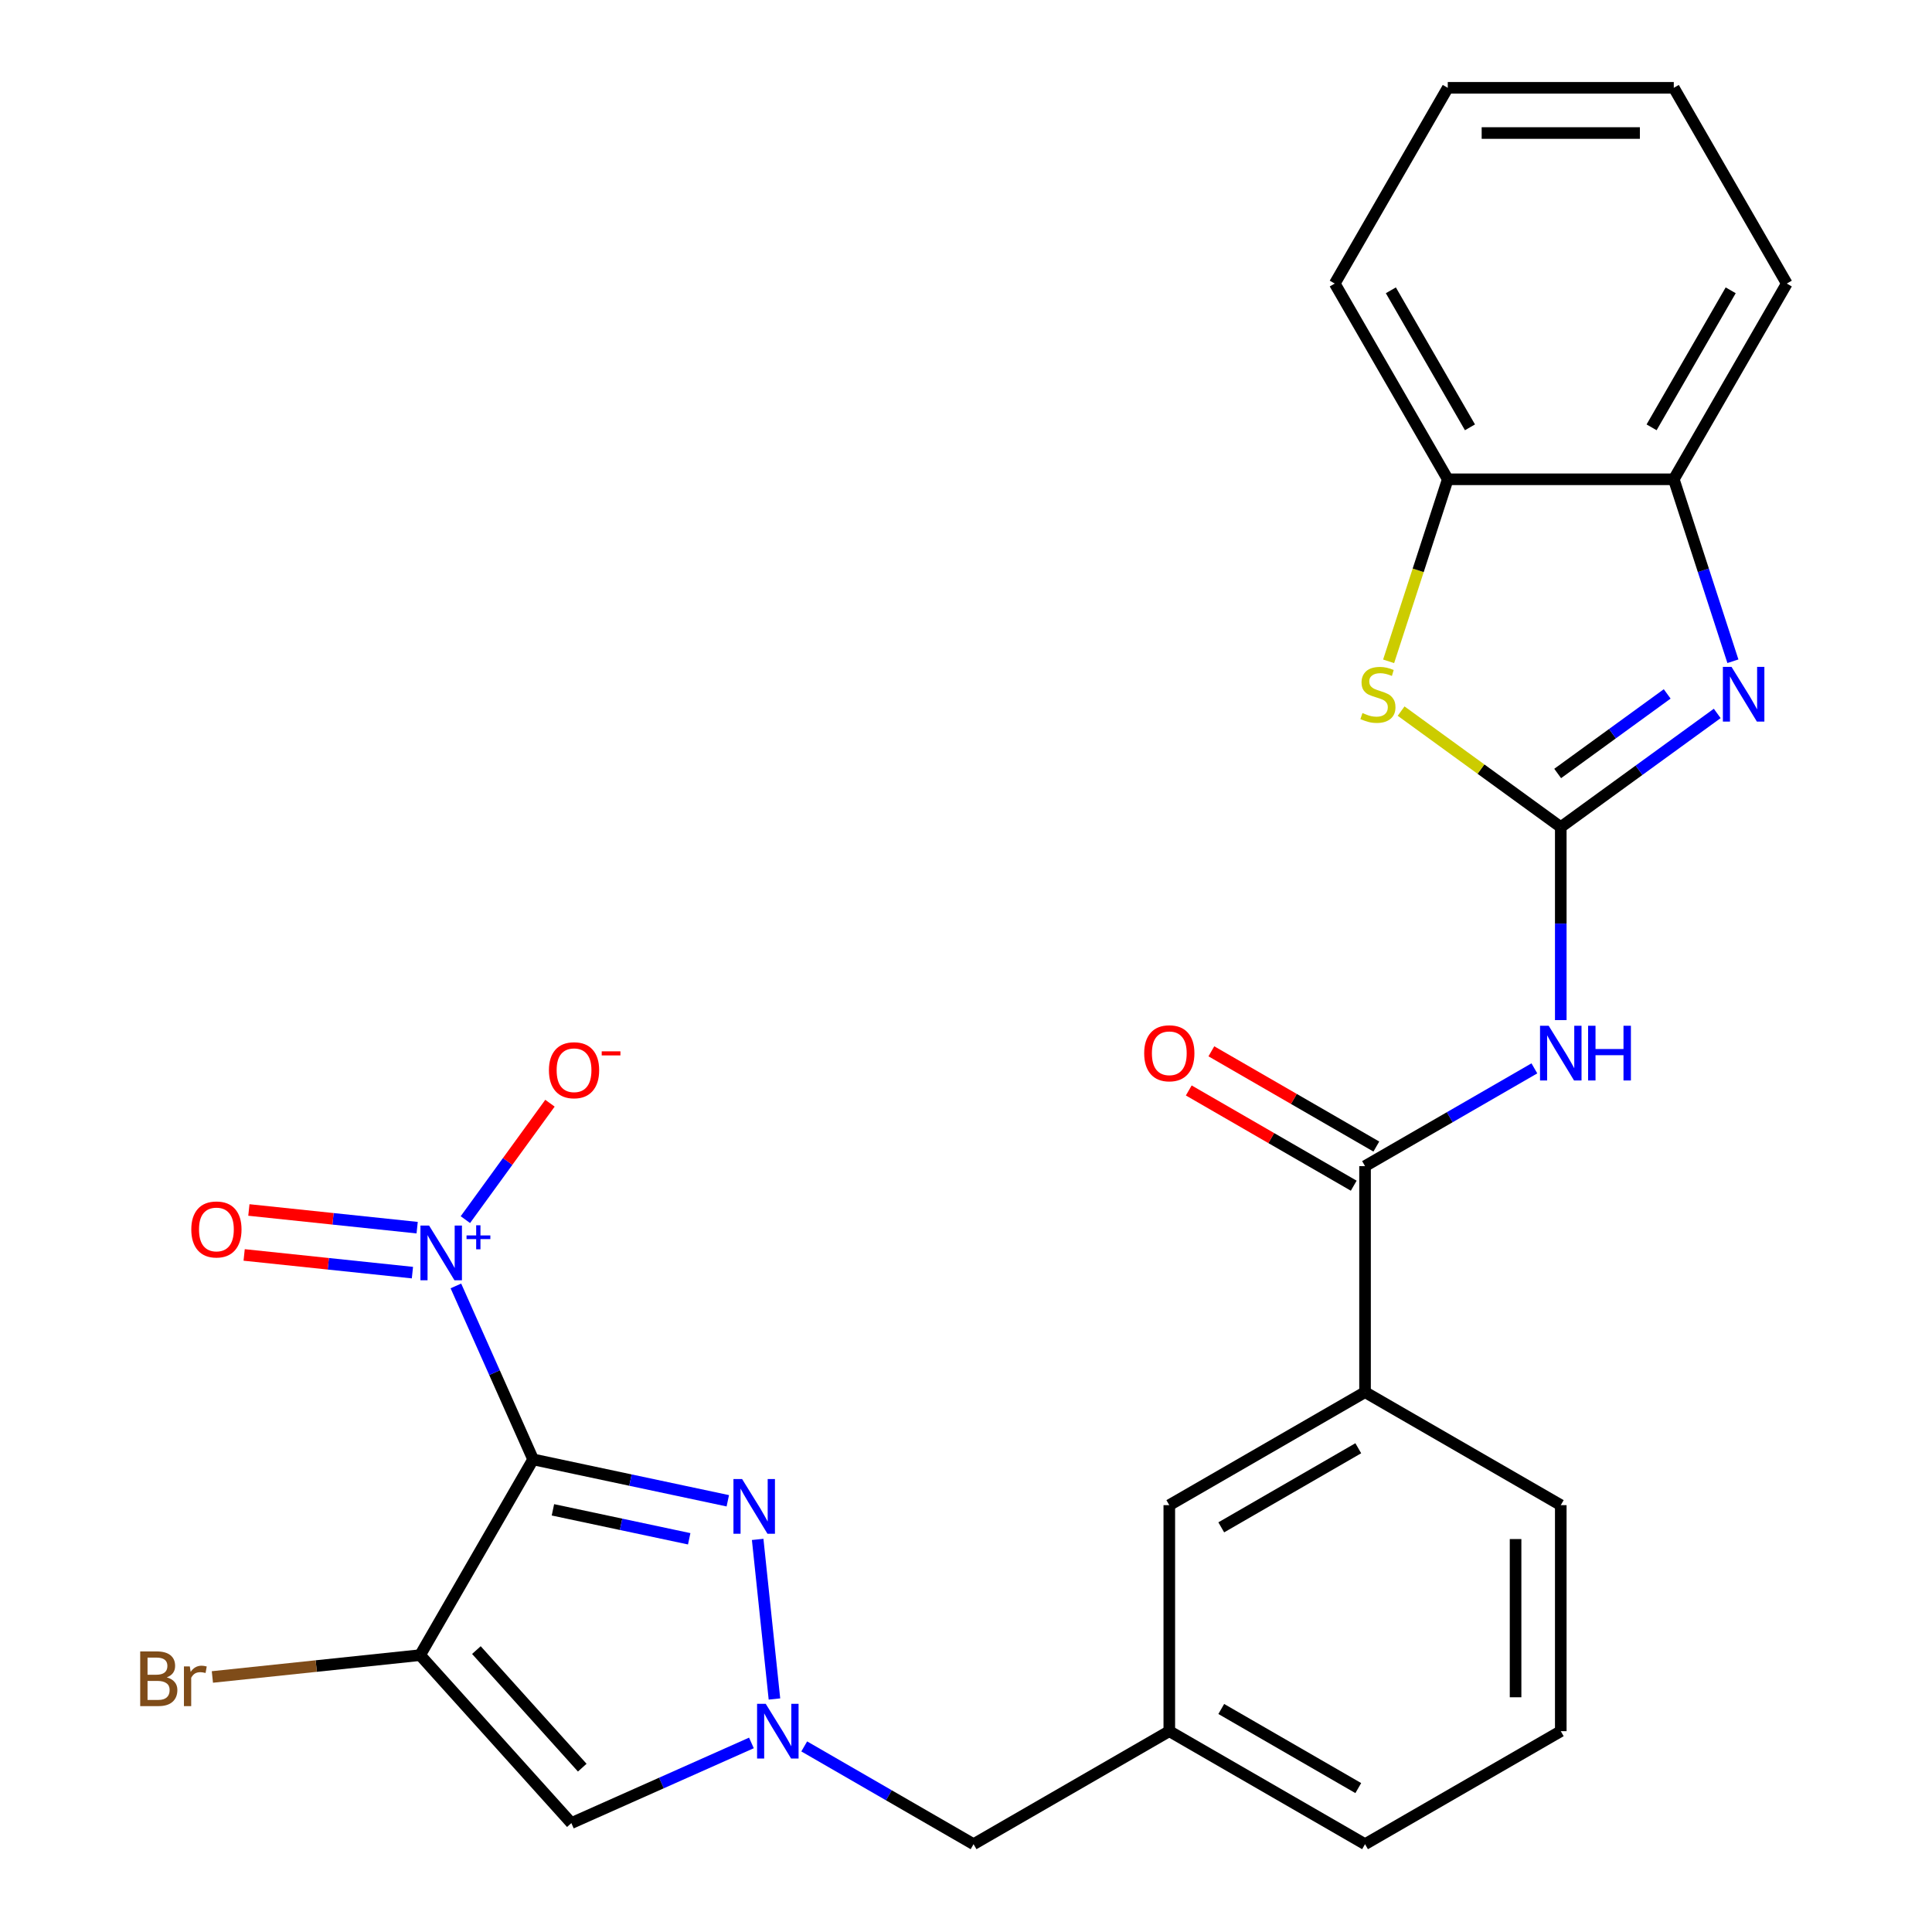 <?xml version='1.0' encoding='iso-8859-1'?>
<svg version='1.1' baseProfile='full'
              xmlns='http://www.w3.org/2000/svg'
                      xmlns:rdkit='http://www.rdkit.org/xml'
                      xmlns:xlink='http://www.w3.org/1999/xlink'
                  xml:space='preserve'
width='1000px' height='1000px' viewBox='0 0 1000 1000'>
<!-- END OF HEADER -->
<rect style='opacity:1.0;fill:#FFFFFF;stroke:none' width='1000' height='1000' x='0' y='0'> </rect>
<path class='bond-0' d='M 275.943,755.383 L 217.449,856.697' style='fill:none;fill-rule:evenodd;stroke:#000000;stroke-width:6px;stroke-linecap:butt;stroke-linejoin:miter;stroke-opacity:1' />
<path class='bond-2' d='M 275.943,755.383 L 326.326,766.093' style='fill:none;fill-rule:evenodd;stroke:#000000;stroke-width:6px;stroke-linecap:butt;stroke-linejoin:miter;stroke-opacity:1' />
<path class='bond-2' d='M 326.326,766.093 L 376.708,776.802' style='fill:none;fill-rule:evenodd;stroke:#0000FF;stroke-width:6px;stroke-linecap:butt;stroke-linejoin:miter;stroke-opacity:1' />
<path class='bond-2' d='M 286.193,781.482 L 321.461,788.979' style='fill:none;fill-rule:evenodd;stroke:#000000;stroke-width:6px;stroke-linecap:butt;stroke-linejoin:miter;stroke-opacity:1' />
<path class='bond-2' d='M 321.461,788.979 L 356.729,796.475' style='fill:none;fill-rule:evenodd;stroke:#0000FF;stroke-width:6px;stroke-linecap:butt;stroke-linejoin:miter;stroke-opacity:1' />
<path class='bond-3' d='M 275.943,755.383 L 255.955,710.489' style='fill:none;fill-rule:evenodd;stroke:#000000;stroke-width:6px;stroke-linecap:butt;stroke-linejoin:miter;stroke-opacity:1' />
<path class='bond-3' d='M 255.955,710.489 L 235.967,665.595' style='fill:none;fill-rule:evenodd;stroke:#0000FF;stroke-width:6px;stroke-linecap:butt;stroke-linejoin:miter;stroke-opacity:1' />
<path class='bond-7' d='M 217.449,856.697 L 295.729,943.635' style='fill:none;fill-rule:evenodd;stroke:#000000;stroke-width:6px;stroke-linecap:butt;stroke-linejoin:miter;stroke-opacity:1' />
<path class='bond-7' d='M 246.579,854.082 L 301.374,914.938' style='fill:none;fill-rule:evenodd;stroke:#000000;stroke-width:6px;stroke-linecap:butt;stroke-linejoin:miter;stroke-opacity:1' />
<path class='bond-18' d='M 217.449,856.697 L 163.689,862.347' style='fill:none;fill-rule:evenodd;stroke:#000000;stroke-width:6px;stroke-linecap:butt;stroke-linejoin:miter;stroke-opacity:1' />
<path class='bond-18' d='M 163.689,862.347 L 109.928,867.998' style='fill:none;fill-rule:evenodd;stroke:#7F4C19;stroke-width:6px;stroke-linecap:butt;stroke-linejoin:miter;stroke-opacity:1' />
<path class='bond-1' d='M 807.855,428.105 L 807.855,478.056' style='fill:none;fill-rule:evenodd;stroke:#000000;stroke-width:6px;stroke-linecap:butt;stroke-linejoin:miter;stroke-opacity:1' />
<path class='bond-1' d='M 807.855,478.056 L 807.855,528.007' style='fill:none;fill-rule:evenodd;stroke:#0000FF;stroke-width:6px;stroke-linecap:butt;stroke-linejoin:miter;stroke-opacity:1' />
<path class='bond-5' d='M 807.855,428.105 L 848.345,398.688' style='fill:none;fill-rule:evenodd;stroke:#000000;stroke-width:6px;stroke-linecap:butt;stroke-linejoin:miter;stroke-opacity:1' />
<path class='bond-5' d='M 848.345,398.688 L 888.835,369.27' style='fill:none;fill-rule:evenodd;stroke:#0000FF;stroke-width:6px;stroke-linecap:butt;stroke-linejoin:miter;stroke-opacity:1' />
<path class='bond-5' d='M 806.249,400.351 L 834.592,379.759' style='fill:none;fill-rule:evenodd;stroke:#000000;stroke-width:6px;stroke-linecap:butt;stroke-linejoin:miter;stroke-opacity:1' />
<path class='bond-5' d='M 834.592,379.759 L 862.935,359.167' style='fill:none;fill-rule:evenodd;stroke:#0000FF;stroke-width:6px;stroke-linecap:butt;stroke-linejoin:miter;stroke-opacity:1' />
<path class='bond-8' d='M 807.855,428.105 L 766.535,398.085' style='fill:none;fill-rule:evenodd;stroke:#000000;stroke-width:6px;stroke-linecap:butt;stroke-linejoin:miter;stroke-opacity:1' />
<path class='bond-8' d='M 766.535,398.085 L 725.216,368.064' style='fill:none;fill-rule:evenodd;stroke:#CCCC00;stroke-width:6px;stroke-linecap:butt;stroke-linejoin:miter;stroke-opacity:1' />
<path class='bond-4' d='M 392.169,796.791 L 400.851,879.397' style='fill:none;fill-rule:evenodd;stroke:#0000FF;stroke-width:6px;stroke-linecap:butt;stroke-linejoin:miter;stroke-opacity:1' />
<path class='bond-13' d='M 240.881,631.277 L 262.771,601.148' style='fill:none;fill-rule:evenodd;stroke:#0000FF;stroke-width:6px;stroke-linecap:butt;stroke-linejoin:miter;stroke-opacity:1' />
<path class='bond-13' d='M 262.771,601.148 L 284.661,571.019' style='fill:none;fill-rule:evenodd;stroke:#FF0000;stroke-width:6px;stroke-linecap:butt;stroke-linejoin:miter;stroke-opacity:1' />
<path class='bond-14' d='M 215.918,635.44 L 172.368,630.863' style='fill:none;fill-rule:evenodd;stroke:#0000FF;stroke-width:6px;stroke-linecap:butt;stroke-linejoin:miter;stroke-opacity:1' />
<path class='bond-14' d='M 172.368,630.863 L 128.818,626.285' style='fill:none;fill-rule:evenodd;stroke:#FF0000;stroke-width:6px;stroke-linecap:butt;stroke-linejoin:miter;stroke-opacity:1' />
<path class='bond-14' d='M 213.472,658.709 L 169.922,654.132' style='fill:none;fill-rule:evenodd;stroke:#0000FF;stroke-width:6px;stroke-linecap:butt;stroke-linejoin:miter;stroke-opacity:1' />
<path class='bond-14' d='M 169.922,654.132 L 126.372,649.555' style='fill:none;fill-rule:evenodd;stroke:#FF0000;stroke-width:6px;stroke-linecap:butt;stroke-linejoin:miter;stroke-opacity:1' />
<path class='bond-15' d='M 416.266,903.941 L 460.09,929.243' style='fill:none;fill-rule:evenodd;stroke:#0000FF;stroke-width:6px;stroke-linecap:butt;stroke-linejoin:miter;stroke-opacity:1' />
<path class='bond-15' d='M 460.09,929.243 L 503.915,954.545' style='fill:none;fill-rule:evenodd;stroke:#000000;stroke-width:6px;stroke-linecap:butt;stroke-linejoin:miter;stroke-opacity:1' />
<path class='bond-27' d='M 388.937,902.136 L 342.333,922.885' style='fill:none;fill-rule:evenodd;stroke:#0000FF;stroke-width:6px;stroke-linecap:butt;stroke-linejoin:miter;stroke-opacity:1' />
<path class='bond-27' d='M 342.333,922.885 L 295.729,943.635' style='fill:none;fill-rule:evenodd;stroke:#000000;stroke-width:6px;stroke-linecap:butt;stroke-linejoin:miter;stroke-opacity:1' />
<path class='bond-10' d='M 896.948,342.258 L 881.648,295.17' style='fill:none;fill-rule:evenodd;stroke:#0000FF;stroke-width:6px;stroke-linecap:butt;stroke-linejoin:miter;stroke-opacity:1' />
<path class='bond-10' d='M 881.648,295.17 L 866.349,248.081' style='fill:none;fill-rule:evenodd;stroke:#000000;stroke-width:6px;stroke-linecap:butt;stroke-linejoin:miter;stroke-opacity:1' />
<path class='bond-6' d='M 794.191,552.981 L 750.366,578.283' style='fill:none;fill-rule:evenodd;stroke:#0000FF;stroke-width:6px;stroke-linecap:butt;stroke-linejoin:miter;stroke-opacity:1' />
<path class='bond-6' d='M 750.366,578.283 L 706.542,603.585' style='fill:none;fill-rule:evenodd;stroke:#000000;stroke-width:6px;stroke-linecap:butt;stroke-linejoin:miter;stroke-opacity:1' />
<path class='bond-11' d='M 718.749,342.298 L 734.055,295.19' style='fill:none;fill-rule:evenodd;stroke:#CCCC00;stroke-width:6px;stroke-linecap:butt;stroke-linejoin:miter;stroke-opacity:1' />
<path class='bond-11' d='M 734.055,295.19 L 749.362,248.081' style='fill:none;fill-rule:evenodd;stroke:#000000;stroke-width:6px;stroke-linecap:butt;stroke-linejoin:miter;stroke-opacity:1' />
<path class='bond-9' d='M 706.542,603.585 L 706.542,720.572' style='fill:none;fill-rule:evenodd;stroke:#000000;stroke-width:6px;stroke-linecap:butt;stroke-linejoin:miter;stroke-opacity:1' />
<path class='bond-16' d='M 712.391,593.454 L 669.697,568.804' style='fill:none;fill-rule:evenodd;stroke:#000000;stroke-width:6px;stroke-linecap:butt;stroke-linejoin:miter;stroke-opacity:1' />
<path class='bond-16' d='M 669.697,568.804 L 627.002,544.155' style='fill:none;fill-rule:evenodd;stroke:#FF0000;stroke-width:6px;stroke-linecap:butt;stroke-linejoin:miter;stroke-opacity:1' />
<path class='bond-16' d='M 700.692,613.717 L 657.998,589.067' style='fill:none;fill-rule:evenodd;stroke:#000000;stroke-width:6px;stroke-linecap:butt;stroke-linejoin:miter;stroke-opacity:1' />
<path class='bond-16' d='M 657.998,589.067 L 615.304,564.418' style='fill:none;fill-rule:evenodd;stroke:#FF0000;stroke-width:6px;stroke-linecap:butt;stroke-linejoin:miter;stroke-opacity:1' />
<path class='bond-22' d='M 866.349,248.081 L 924.842,146.768' style='fill:none;fill-rule:evenodd;stroke:#000000;stroke-width:6px;stroke-linecap:butt;stroke-linejoin:miter;stroke-opacity:1' />
<path class='bond-22' d='M 854.86,221.186 L 895.805,150.266' style='fill:none;fill-rule:evenodd;stroke:#000000;stroke-width:6px;stroke-linecap:butt;stroke-linejoin:miter;stroke-opacity:1' />
<path class='bond-29' d='M 866.349,248.081 L 749.362,248.081' style='fill:none;fill-rule:evenodd;stroke:#000000;stroke-width:6px;stroke-linecap:butt;stroke-linejoin:miter;stroke-opacity:1' />
<path class='bond-23' d='M 749.362,248.081 L 690.868,146.768' style='fill:none;fill-rule:evenodd;stroke:#000000;stroke-width:6px;stroke-linecap:butt;stroke-linejoin:miter;stroke-opacity:1' />
<path class='bond-23' d='M 760.851,221.186 L 719.905,150.266' style='fill:none;fill-rule:evenodd;stroke:#000000;stroke-width:6px;stroke-linecap:butt;stroke-linejoin:miter;stroke-opacity:1' />
<path class='bond-12' d='M 706.542,720.572 L 605.228,779.065' style='fill:none;fill-rule:evenodd;stroke:#000000;stroke-width:6px;stroke-linecap:butt;stroke-linejoin:miter;stroke-opacity:1' />
<path class='bond-12' d='M 703.043,749.609 L 632.124,790.554' style='fill:none;fill-rule:evenodd;stroke:#000000;stroke-width:6px;stroke-linecap:butt;stroke-linejoin:miter;stroke-opacity:1' />
<path class='bond-28' d='M 706.542,720.572 L 807.855,779.065' style='fill:none;fill-rule:evenodd;stroke:#000000;stroke-width:6px;stroke-linecap:butt;stroke-linejoin:miter;stroke-opacity:1' />
<path class='bond-19' d='M 503.915,954.545 L 605.228,896.052' style='fill:none;fill-rule:evenodd;stroke:#000000;stroke-width:6px;stroke-linecap:butt;stroke-linejoin:miter;stroke-opacity:1' />
<path class='bond-17' d='M 605.228,779.065 L 605.228,896.052' style='fill:none;fill-rule:evenodd;stroke:#000000;stroke-width:6px;stroke-linecap:butt;stroke-linejoin:miter;stroke-opacity:1' />
<path class='bond-24' d='M 605.228,896.052 L 706.542,954.545' style='fill:none;fill-rule:evenodd;stroke:#000000;stroke-width:6px;stroke-linecap:butt;stroke-linejoin:miter;stroke-opacity:1' />
<path class='bond-24' d='M 632.124,884.563 L 703.043,925.509' style='fill:none;fill-rule:evenodd;stroke:#000000;stroke-width:6px;stroke-linecap:butt;stroke-linejoin:miter;stroke-opacity:1' />
<path class='bond-20' d='M 807.855,779.065 L 807.855,896.052' style='fill:none;fill-rule:evenodd;stroke:#000000;stroke-width:6px;stroke-linecap:butt;stroke-linejoin:miter;stroke-opacity:1' />
<path class='bond-20' d='M 784.458,796.613 L 784.458,878.504' style='fill:none;fill-rule:evenodd;stroke:#000000;stroke-width:6px;stroke-linecap:butt;stroke-linejoin:miter;stroke-opacity:1' />
<path class='bond-21' d='M 807.855,896.052 L 706.542,954.545' style='fill:none;fill-rule:evenodd;stroke:#000000;stroke-width:6px;stroke-linecap:butt;stroke-linejoin:miter;stroke-opacity:1' />
<path class='bond-26' d='M 924.842,146.768 L 866.349,45.455' style='fill:none;fill-rule:evenodd;stroke:#000000;stroke-width:6px;stroke-linecap:butt;stroke-linejoin:miter;stroke-opacity:1' />
<path class='bond-25' d='M 690.868,146.768 L 749.362,45.455' style='fill:none;fill-rule:evenodd;stroke:#000000;stroke-width:6px;stroke-linecap:butt;stroke-linejoin:miter;stroke-opacity:1' />
<path class='bond-30' d='M 749.362,45.455 L 866.349,45.455' style='fill:none;fill-rule:evenodd;stroke:#000000;stroke-width:6px;stroke-linecap:butt;stroke-linejoin:miter;stroke-opacity:1' />
<path class='bond-30' d='M 766.91,68.852 L 848.801,68.852' style='fill:none;fill-rule:evenodd;stroke:#000000;stroke-width:6px;stroke-linecap:butt;stroke-linejoin:miter;stroke-opacity:1' />
<path  class='atom-3' d='M 384.113 765.546
L 393.393 780.546
Q 394.313 782.026, 395.793 784.706
Q 397.273 787.386, 397.353 787.546
L 397.353 765.546
L 401.113 765.546
L 401.113 793.866
L 397.233 793.866
L 387.273 777.466
Q 386.113 775.546, 384.873 773.346
Q 383.673 771.146, 383.313 770.466
L 383.313 793.866
L 379.633 793.866
L 379.633 765.546
L 384.113 765.546
' fill='#0000FF'/>
<path  class='atom-4' d='M 222.1 634.351
L 231.38 649.351
Q 232.3 650.831, 233.78 653.511
Q 235.26 656.191, 235.34 656.351
L 235.34 634.351
L 239.1 634.351
L 239.1 662.671
L 235.22 662.671
L 225.26 646.271
Q 224.1 644.351, 222.86 642.151
Q 221.66 639.951, 221.3 639.271
L 221.3 662.671
L 217.62 662.671
L 217.62 634.351
L 222.1 634.351
' fill='#0000FF'/>
<path  class='atom-4' d='M 241.476 639.456
L 246.466 639.456
L 246.466 634.202
L 248.683 634.202
L 248.683 639.456
L 253.805 639.456
L 253.805 641.356
L 248.683 641.356
L 248.683 646.636
L 246.466 646.636
L 246.466 641.356
L 241.476 641.356
L 241.476 639.456
' fill='#0000FF'/>
<path  class='atom-5' d='M 396.341 881.892
L 405.621 896.892
Q 406.541 898.372, 408.021 901.052
Q 409.501 903.732, 409.581 903.892
L 409.581 881.892
L 413.341 881.892
L 413.341 910.212
L 409.461 910.212
L 399.501 893.812
Q 398.341 891.892, 397.101 889.692
Q 395.901 887.492, 395.541 886.812
L 395.541 910.212
L 391.861 910.212
L 391.861 881.892
L 396.341 881.892
' fill='#0000FF'/>
<path  class='atom-6' d='M 896.239 345.182
L 905.519 360.182
Q 906.439 361.662, 907.919 364.342
Q 909.399 367.022, 909.479 367.182
L 909.479 345.182
L 913.239 345.182
L 913.239 373.502
L 909.359 373.502
L 899.399 357.102
Q 898.239 355.182, 896.999 352.982
Q 895.799 350.782, 895.439 350.102
L 895.439 373.502
L 891.759 373.502
L 891.759 345.182
L 896.239 345.182
' fill='#0000FF'/>
<path  class='atom-7' d='M 801.595 530.932
L 810.875 545.932
Q 811.795 547.412, 813.275 550.092
Q 814.755 552.772, 814.835 552.932
L 814.835 530.932
L 818.595 530.932
L 818.595 559.252
L 814.715 559.252
L 804.755 542.852
Q 803.595 540.932, 802.355 538.732
Q 801.155 536.532, 800.795 535.852
L 800.795 559.252
L 797.115 559.252
L 797.115 530.932
L 801.595 530.932
' fill='#0000FF'/>
<path  class='atom-7' d='M 821.995 530.932
L 825.835 530.932
L 825.835 542.972
L 840.315 542.972
L 840.315 530.932
L 844.155 530.932
L 844.155 559.252
L 840.315 559.252
L 840.315 546.172
L 825.835 546.172
L 825.835 559.252
L 821.995 559.252
L 821.995 530.932
' fill='#0000FF'/>
<path  class='atom-9' d='M 705.211 369.062
Q 705.531 369.182, 706.851 369.742
Q 708.171 370.302, 709.611 370.662
Q 711.091 370.982, 712.531 370.982
Q 715.211 370.982, 716.771 369.702
Q 718.331 368.382, 718.331 366.102
Q 718.331 364.542, 717.531 363.582
Q 716.771 362.622, 715.571 362.102
Q 714.371 361.582, 712.371 360.982
Q 709.851 360.222, 708.331 359.502
Q 706.851 358.782, 705.771 357.262
Q 704.731 355.742, 704.731 353.182
Q 704.731 349.622, 707.131 347.422
Q 709.571 345.222, 714.371 345.222
Q 717.651 345.222, 721.371 346.782
L 720.451 349.862
Q 717.051 348.462, 714.491 348.462
Q 711.731 348.462, 710.211 349.622
Q 708.691 350.742, 708.731 352.702
Q 708.731 354.222, 709.491 355.142
Q 710.291 356.062, 711.411 356.582
Q 712.571 357.102, 714.491 357.702
Q 717.051 358.502, 718.571 359.302
Q 720.091 360.102, 721.171 361.742
Q 722.291 363.342, 722.291 366.102
Q 722.291 370.022, 719.651 372.142
Q 717.051 374.222, 712.691 374.222
Q 710.171 374.222, 708.251 373.662
Q 706.371 373.142, 704.131 372.222
L 705.211 369.062
' fill='#CCCC00'/>
<path  class='atom-14' d='M 284.123 553.947
Q 284.123 547.147, 287.483 543.347
Q 290.843 539.547, 297.123 539.547
Q 303.403 539.547, 306.763 543.347
Q 310.123 547.147, 310.123 553.947
Q 310.123 560.827, 306.723 564.747
Q 303.323 568.627, 297.123 568.627
Q 290.883 568.627, 287.483 564.747
Q 284.123 560.867, 284.123 553.947
M 297.123 565.427
Q 301.443 565.427, 303.763 562.547
Q 306.123 559.627, 306.123 553.947
Q 306.123 548.387, 303.763 545.587
Q 301.443 542.747, 297.123 542.747
Q 292.803 542.747, 290.443 545.547
Q 288.123 548.347, 288.123 553.947
Q 288.123 559.667, 290.443 562.547
Q 292.803 565.427, 297.123 565.427
' fill='#FF0000'/>
<path  class='atom-14' d='M 311.443 544.169
L 321.132 544.169
L 321.132 546.281
L 311.443 546.281
L 311.443 544.169
' fill='#FF0000'/>
<path  class='atom-15' d='M 99.014 636.362
Q 99.014 629.562, 102.374 625.762
Q 105.734 621.962, 112.014 621.962
Q 118.294 621.962, 121.654 625.762
Q 125.014 629.562, 125.014 636.362
Q 125.014 643.242, 121.614 647.162
Q 118.214 651.042, 112.014 651.042
Q 105.774 651.042, 102.374 647.162
Q 99.014 643.282, 99.014 636.362
M 112.014 647.842
Q 116.334 647.842, 118.654 644.962
Q 121.014 642.042, 121.014 636.362
Q 121.014 630.802, 118.654 628.002
Q 116.334 625.162, 112.014 625.162
Q 107.694 625.162, 105.334 627.962
Q 103.014 630.762, 103.014 636.362
Q 103.014 642.082, 105.334 644.962
Q 107.694 647.842, 112.014 647.842
' fill='#FF0000'/>
<path  class='atom-17' d='M 592.228 545.172
Q 592.228 538.372, 595.588 534.572
Q 598.948 530.772, 605.228 530.772
Q 611.508 530.772, 614.868 534.572
Q 618.228 538.372, 618.228 545.172
Q 618.228 552.052, 614.828 555.972
Q 611.428 559.852, 605.228 559.852
Q 598.988 559.852, 595.588 555.972
Q 592.228 552.092, 592.228 545.172
M 605.228 556.652
Q 609.548 556.652, 611.868 553.772
Q 614.228 550.852, 614.228 545.172
Q 614.228 539.612, 611.868 536.812
Q 609.548 533.972, 605.228 533.972
Q 600.908 533.972, 598.548 536.772
Q 596.228 539.572, 596.228 545.172
Q 596.228 550.892, 598.548 553.772
Q 600.908 556.652, 605.228 556.652
' fill='#FF0000'/>
<path  class='atom-19' d='M 86.324 868.205
Q 89.044 868.965, 90.404 870.645
Q 91.804 872.285, 91.804 874.725
Q 91.804 878.645, 89.284 880.885
Q 86.804 883.085, 82.084 883.085
L 72.564 883.085
L 72.564 854.765
L 80.924 854.765
Q 85.764 854.765, 88.204 856.725
Q 90.644 858.685, 90.644 862.285
Q 90.644 866.565, 86.324 868.205
M 76.364 857.965
L 76.364 866.845
L 80.924 866.845
Q 83.724 866.845, 85.164 865.725
Q 86.644 864.565, 86.644 862.285
Q 86.644 857.965, 80.924 857.965
L 76.364 857.965
M 82.084 879.885
Q 84.844 879.885, 86.324 878.565
Q 87.804 877.245, 87.804 874.725
Q 87.804 872.405, 86.164 871.245
Q 84.564 870.045, 81.484 870.045
L 76.364 870.045
L 76.364 879.885
L 82.084 879.885
' fill='#7F4C19'/>
<path  class='atom-19' d='M 98.244 862.525
L 98.684 865.365
Q 100.844 862.165, 104.364 862.165
Q 105.484 862.165, 107.004 862.565
L 106.404 865.925
Q 104.684 865.525, 103.724 865.525
Q 102.044 865.525, 100.924 866.205
Q 99.844 866.845, 98.964 868.405
L 98.964 883.085
L 95.204 883.085
L 95.204 862.525
L 98.244 862.525
' fill='#7F4C19'/>
</svg>
